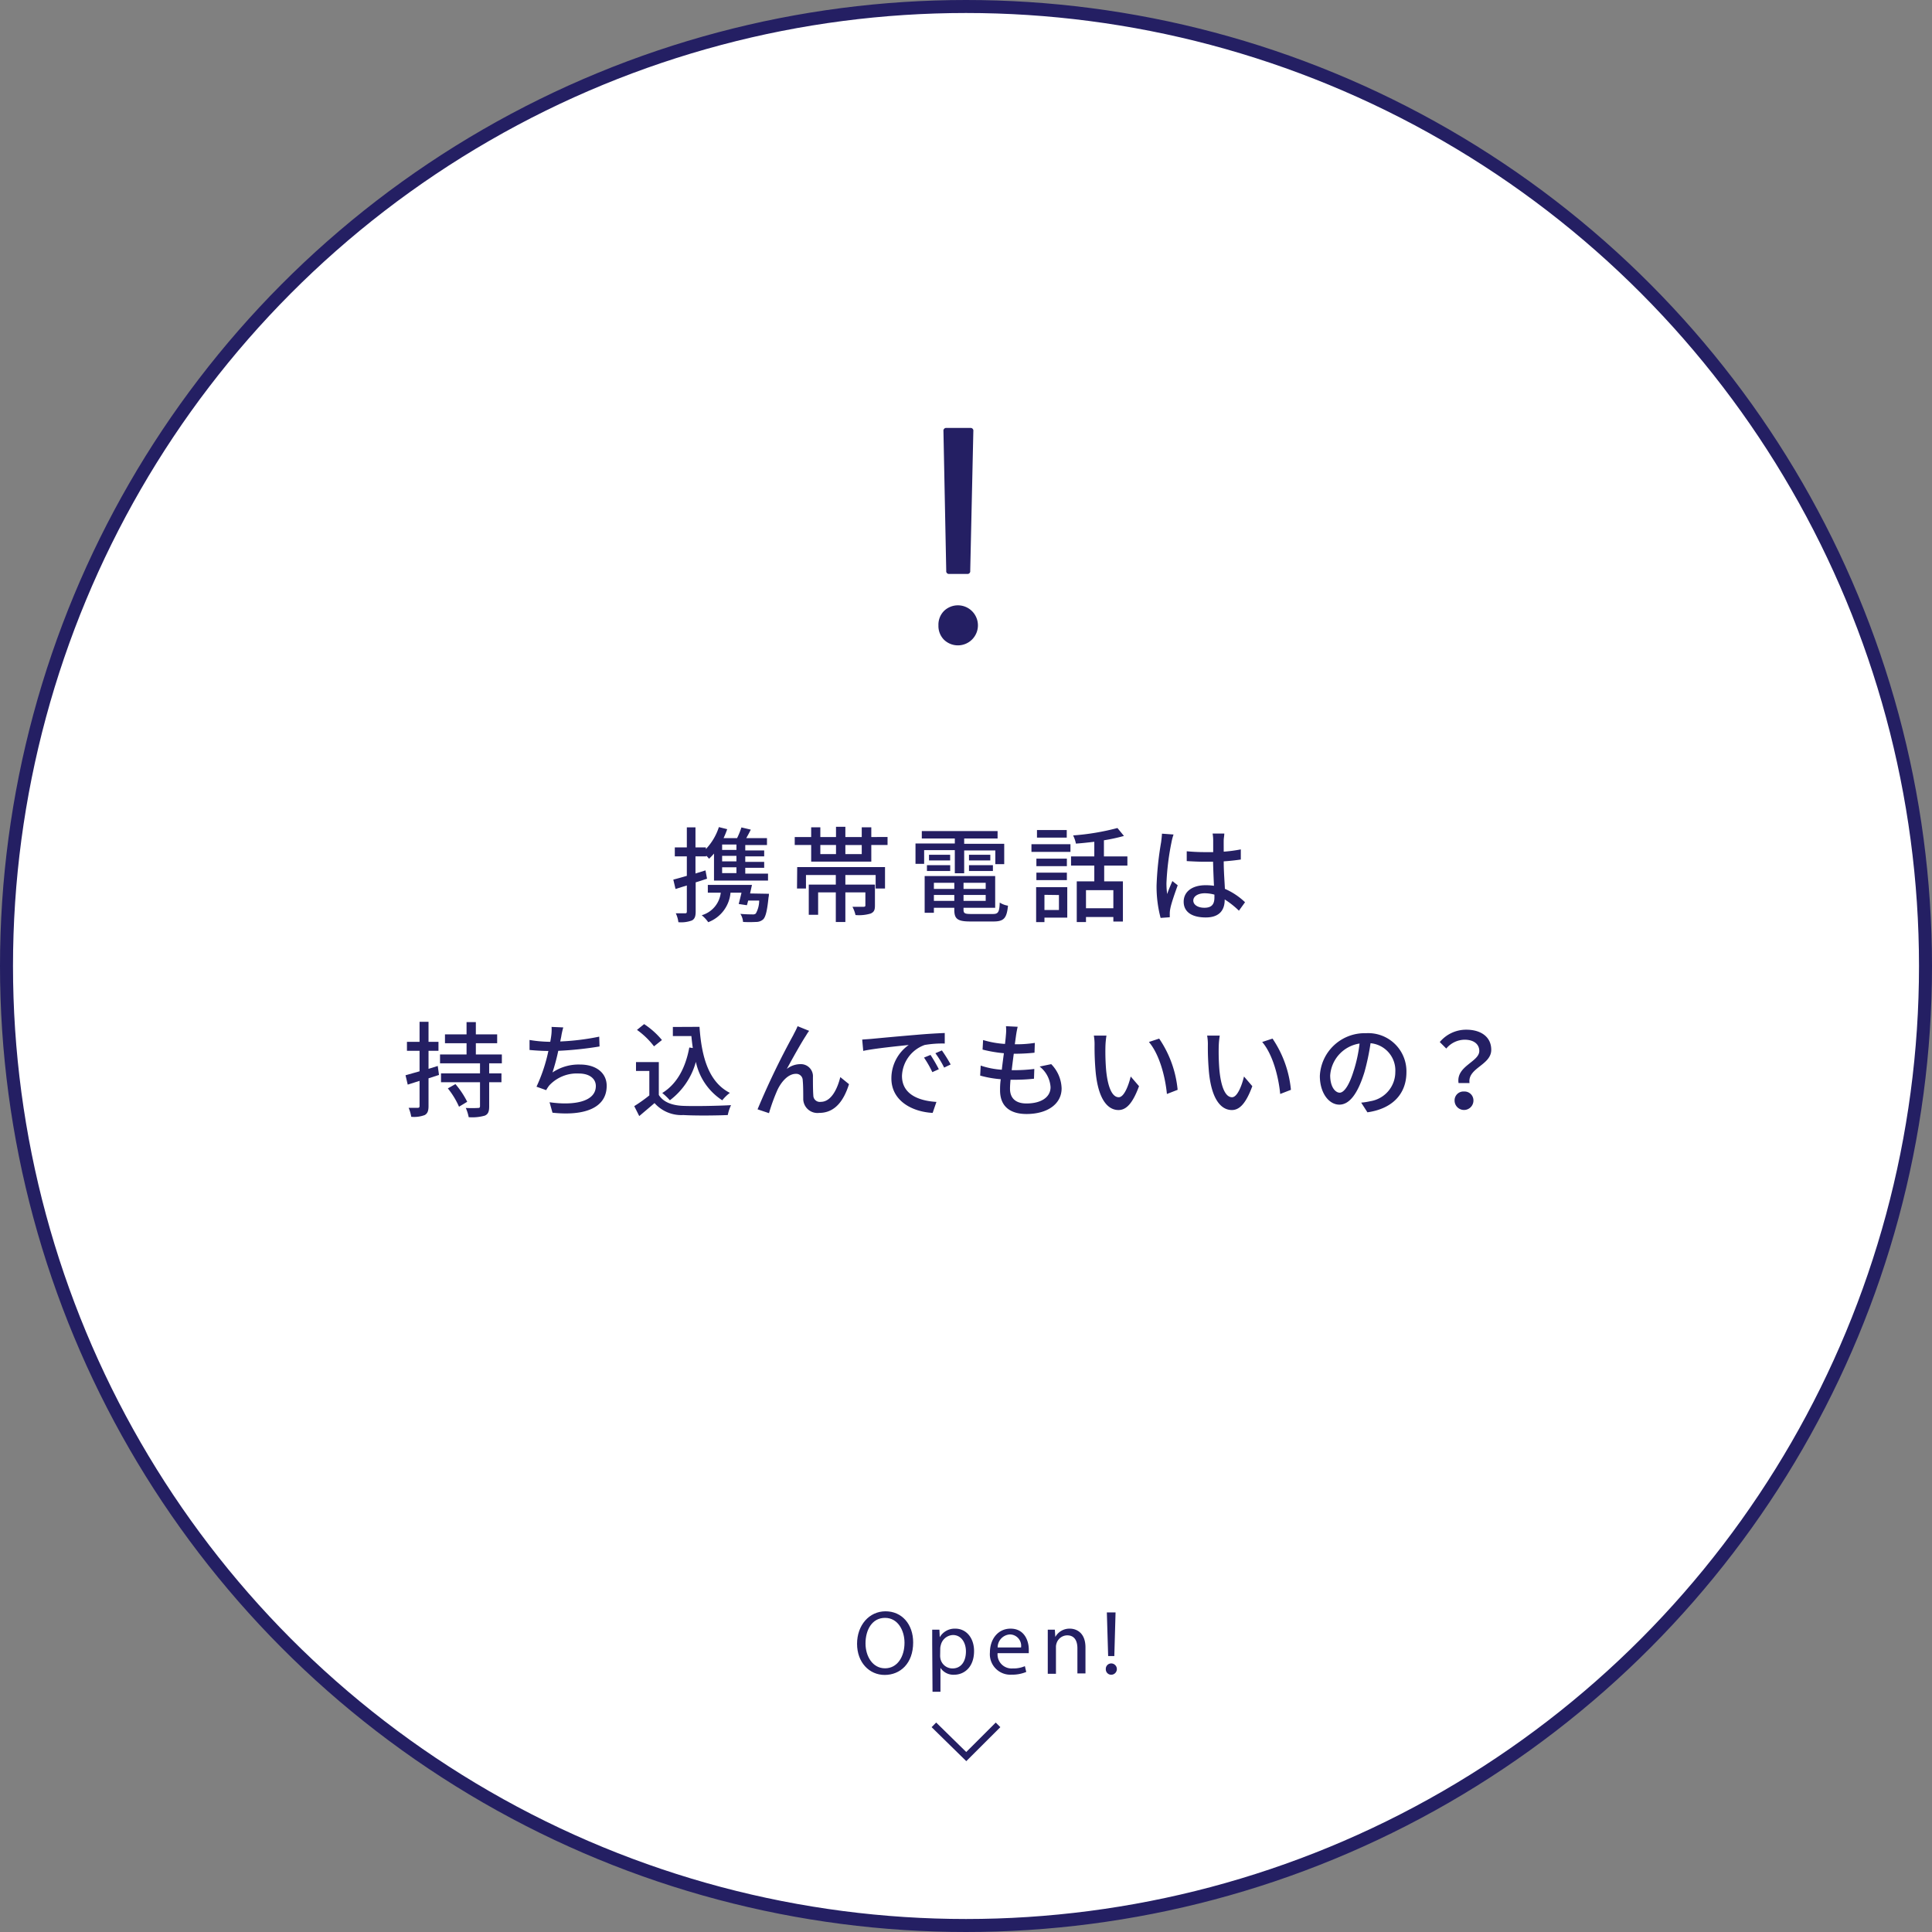 <svg xmlns="http://www.w3.org/2000/svg" viewBox="0 0 297.24 297.24"><rect x="0" y="0" width="297.24" height="297.24" fill="#808080" stroke="none"/><defs><style>.cls-1{fill:#fff;stroke-width:2px;}.cls-1,.cls-3{stroke:#241f63;stroke-miterlimit:10;}.cls-2{fill:#241f63;}.cls-3{fill:none;}</style></defs><g id="レイヤー_2" data-name="レイヤー 2"><g id="close"><circle class="cls-1" cx="148.62" cy="148.62" r="147.62"/><path class="cls-2" d="M108.78,135.19c-.58.19-1.17.39-1.75.56v4.48c0,.74-.14,1.14-.57,1.38a4.75,4.75,0,0,1-2.09.27,4.41,4.41,0,0,0-.4-1.37c.64,0,1.24,0,1.41,0s.29,0,.29-.28v-4l-1.74.54-.34-1.44c.58-.15,1.3-.35,2.08-.58v-3h-1.85v-1.38h1.85v-3.08H107v3.08h1.6v.26a8.87,8.87,0,0,0,2-3.38l1.28.32a13.74,13.74,0,0,1-.56,1.38h2.08a11.93,11.93,0,0,0,.67-1.65l1.44.34c-.22.45-.46.89-.7,1.31H118v1.06h-3.34v.83h2.91v.91h-2.91v.85h2.91v.91h-2.91v.9h3.5v1.07h-8.31v-4.16a9.74,9.74,0,0,1-.76.8,4.39,4.39,0,0,0-.44-.48v.11H107v2.64l1.54-.48Zm9.52,2.32s0,.36-.06.55c-.21,2.05-.44,3-.82,3.38a1.59,1.59,0,0,1-1.1.4,17.88,17.88,0,0,1-2,0,2.68,2.68,0,0,0-.41-1.24c.75.07,1.52.08,1.82.08a.74.74,0,0,0,.55-.13,4.07,4.07,0,0,0,.52-2h-1.69c-.07.26-.13.51-.2.72l-1.26-.19c.13-.5.29-1.12.43-1.74h-1.69a5.34,5.34,0,0,1-3.43,4.54,5,5,0,0,0-1-1.07,4.09,4.09,0,0,0,2.93-3.47H108.9v-1.2h6.79c-.09.43-.19.87-.29,1.32Zm-5-7.58h-2.2v.83h2.2Zm0,1.74h-2.2v.85h2.2Zm0,1.76h-2.2v.9h2.2Z"/><path class="cls-2" d="M136.55,128.77V130h-2.5v2.56H124.8V130h-2.53v-1.22h2.53v-1.5h1.41v1.5h2.41v-1.58h1.44v1.58h2.52v-1.5h1.47v1.5Zm-13.9,4.63h13.51v3.3h-1.44v-2.08h-4.66v1.48h4.55v3.22c0,.67-.13,1-.66,1.23a6.25,6.25,0,0,1-2.33.23,5.24,5.24,0,0,0-.47-1.27c.77,0,1.51,0,1.71,0s.28-.06.28-.22v-2h-3.08v4.56h-1.47v-4.56h-2.72v3.45h-1.44V136.1h4.16v-1.48H124v2.08h-1.38Zm3.56-2h2.41V130h-2.41Zm6.37-1.39h-2.52v1.39h2.52Z"/><path class="cls-2" d="M146.9,130.79h-4.72v2.11h-1.33v-3.13h6.05V129h-5.08v-1.14h11.66V129h-5.14v.82h6.16v3.13h-1.37v-2.11h-4.79v3.51H146.9Zm5.86,9.83c.8,0,1-.27,1.05-1.76a3.25,3.25,0,0,0,1.27.48c-.19,1.93-.63,2.43-2.24,2.43h-3.51c-2,0-2.51-.37-2.51-1.81v-.3h-3.14v.77h-1.42v-5.65h10.85v4.88h-4.87v.3c0,.56.2.66,1.19.66Zm-10.15-7.51h3.58V134h-3.58Zm3.57-1.6v.87h-3.25v-.87Zm-2.5,4.31v.94h3.14v-.94Zm3.14,2.78v-.91h-3.14v.91Zm4.83-2.78h-3.41v.94h3.41Zm0,2.78v-.91h-3.41v.91Zm.71-7.09v.87h-3.28v-.87Zm-3.28,1.6h3.68V134h-3.68Z"/><path class="cls-2" d="M158.69,129.88h6v1.18h-6Zm5.51,11.3h-3.51v.69h-1.28v-5.38h4.79Zm-.06-7.92h-4.69V132.1h4.69Zm-4.69,1h4.69v1.15h-4.69Zm4.67-5.39h-4.58v-1.17h4.58Zm-3.43,8.8V140h2.23v-2.3Zm9.19-4.5v2.43h2.88v6.18h-1.47v-.7h-4.21v.78h-1.42v-6.26h2.7v-2.43h-3.58v-1.41h3.58v-2.25c-1,.11-1.92.22-2.83.28a4.94,4.94,0,0,0-.43-1.26,36.84,36.84,0,0,0,6.82-1.14l1,1.22a27.68,27.68,0,0,1-3.08.67v2.48h3.61v1.41Zm1.41,3.78h-4.21v2.78h4.21Z"/><path class="cls-2" d="M180.55,128.39a8.41,8.41,0,0,0-.32,1.22,39.22,39.22,0,0,0-.77,6.27,11.91,11.91,0,0,0,.11,1.67c.22-.66.56-1.43.8-2l.82.65c-.42,1.18-1,2.8-1.14,3.61a3.69,3.69,0,0,0-.08.72c0,.16,0,.4,0,.59l-1.41.1a18.83,18.83,0,0,1-.62-5,48.36,48.36,0,0,1,.7-6.65c.05-.4.11-.89.13-1.31Zm10.06,11.72a13.36,13.36,0,0,0-2.19-1.73v.05c0,1.47-.7,2.72-2.91,2.72s-3.4-.9-3.4-2.42,1.27-2.54,3.38-2.54a8.67,8.67,0,0,1,1.28.09c-.05-1.1-.11-2.46-.14-3.7-.45,0-.9,0-1.35,0-.91,0-1.77-.05-2.7-.1l0-1.51c.92.08,1.8.13,2.74.13.45,0,.88,0,1.33,0,0-.78,0-1.46,0-1.86a5.89,5.89,0,0,0-.09-1h1.8c0,.32-.08.65-.09,1s0,1.07,0,1.79a22.62,22.62,0,0,0,2.63-.35v1.56c-.82.12-1.72.22-2.63.28,0,1.59.13,3,.18,4.23a10.52,10.52,0,0,1,3.1,2.06Zm-3.77-2.47a5.57,5.57,0,0,0-1.48-.21c-1.05,0-1.77.47-1.77,1.12s.7,1.11,1.71,1.11c1.17,0,1.54-.59,1.54-1.59Z"/><path class="cls-2" d="M67.54,165.38l-1.61.52v4.27c0,.75-.16,1.14-.58,1.38a4.58,4.58,0,0,1-2.08.27,6.06,6.06,0,0,0-.4-1.38c.62,0,1.23,0,1.41,0s.27-.07.27-.29v-3.86l-1.82.58-.34-1.44,2.16-.61v-3.15H62.61v-1.38h1.94v-3.09h1.38v3.09h1.53v1.38H65.93v2.77l1.42-.44Zm7.72-1.79v1.55h1.89v1.36H75.26v3.72c0,.8-.16,1.2-.67,1.42a7,7,0,0,1-2.48.24,6.32,6.32,0,0,0-.45-1.42,18.55,18.55,0,0,0,1.89,0c.24,0,.3-.08.3-.3V166.5h-6v-1.36h6v-1.55H67.7v-1.36h4.08V160.5H68.46v-1.36h3.32v-1.89h1.43v1.89h3.28v1.36H73.21v1.73h4v1.36Zm-5.19,3.2a13.36,13.36,0,0,1,1.81,2.72l-1.26.76a12.35,12.35,0,0,0-1.72-2.82Z"/><path class="cls-2" d="M92.24,161a53.84,53.84,0,0,1-6.35.67A32.48,32.48,0,0,1,85,165a7.2,7.2,0,0,1,4.23-1.22c2.54,0,4.11,1.33,4.11,3.27,0,3.41-3.4,4.67-8.34,4.14l-.45-1.61c3.59.52,7.12,0,7.12-2.5,0-1.07-.91-1.92-2.62-1.92A5.79,5.79,0,0,0,84.5,167a5.25,5.25,0,0,0-.47.72l-1.49-.53a25.2,25.2,0,0,0,1.83-5.5c-1,0-2-.07-2.9-.15V160a19.89,19.89,0,0,0,3.12.28h.07c.06-.34.11-.63.14-.87a7.06,7.06,0,0,0,.06-1.42l1.8.08a11.48,11.48,0,0,0-.32,1.45l-.15.71a37.44,37.44,0,0,0,6-.74Z"/><path class="cls-2" d="M101.36,168.46c.7,1.1,2,1.61,3.78,1.68s5.33,0,7.33-.11a6.46,6.46,0,0,0-.5,1.52c-1.81.08-5,.11-6.85,0a5.5,5.5,0,0,1-4.42-1.84c-.75.65-1.52,1.29-2.35,2l-.77-1.53a23.91,23.91,0,0,0,2.32-1.65v-3.76H97.85V163.4h3.51Zm-.74-7.48A12.11,12.11,0,0,0,98,158.45l1.1-.89a12.32,12.32,0,0,1,2.74,2.45Zm7-3c.32,4.72,1.44,8.51,4.67,10.16a6.61,6.61,0,0,0-1.17,1.14,9.35,9.35,0,0,1-4.06-5.91,11.07,11.07,0,0,1-4,5.91,9.67,9.67,0,0,0-1.17-1.12c2.27-1.41,3.57-3.85,4.16-7l.54.08c-.09-.59-.16-1.21-.22-1.84h-2.85v-1.4Z"/><path class="cls-2" d="M124,159.33c-.74,1.12-2.15,3.65-2.95,5.13a3.41,3.41,0,0,1,2.1-.74,1.86,1.86,0,0,1,1.92,2c0,.83,0,2.07.06,2.8a1,1,0,0,0,1.15,1c1.6,0,2.56-2,3-3.81l1.34,1.09c-.83,2.64-2.22,4.42-4.59,4.42a2.19,2.19,0,0,1-2.45-2.08c0-.9,0-2.16-.08-2.93a1,1,0,0,0-1.06-1c-1.18,0-2.24,1.22-2.83,2.48a29,29,0,0,0-1.3,3.57l-1.76-.59a120,120,0,0,1,5.49-11.4c.19-.4.45-.83.67-1.39l1.78.72C124.34,158.77,124.16,159.06,124,159.33Z"/><path class="cls-2" d="M134.1,159.83c1.15-.11,4-.38,6.9-.62,1.68-.15,3.28-.24,4.35-.28l0,1.62a15.79,15.79,0,0,0-3.09.22,5.26,5.26,0,0,0-3.49,4.76c0,2.9,2.69,3.84,5.3,4l-.58,1.69c-3.1-.16-6.35-1.82-6.35-5.31a6.29,6.29,0,0,1,2.67-5.14c-1.38.15-5.27.53-7,.91l-.16-1.74C133.24,159.89,133.78,159.86,134.1,159.83Zm10.34,4.67-1,.45a16.14,16.14,0,0,0-1.28-2.24l1-.41A24.11,24.11,0,0,1,144.44,164.5Zm1.82-.73-1,.48a14.63,14.63,0,0,0-1.35-2.21l1-.43A22.21,22.21,0,0,1,146.26,163.77Z"/><path class="cls-2" d="M161.73,163.72a5.54,5.54,0,0,1,1.6,3.73c0,2.37-2.14,3.94-5.41,3.94-2.3,0-4.06-1-4.06-3.64,0-.41,0-1,.11-1.71a16.73,16.73,0,0,1-3.17-.56l.08-1.54a12.74,12.74,0,0,0,3.25.64c.09-.83.21-1.71.32-2.54a20.73,20.73,0,0,1-3.28-.56l.08-1.47a14.77,14.77,0,0,0,3.37.6c.07-.57.12-1.08.15-1.48a6.49,6.49,0,0,0,0-1.25l1.8.09c-.12.5-.18.87-.24,1.25l-.2,1.44a18.14,18.14,0,0,0,3.08-.21l-.05,1.51a29.34,29.34,0,0,1-3.19.16h0c-.11.82-.22,1.7-.32,2.53h.23a26.06,26.06,0,0,0,3.25-.19l-.05,1.5a26.17,26.17,0,0,1-3,.16h-.61c-.05.56-.08,1-.08,1.38,0,1.42.83,2.27,2.53,2.27,2.32,0,3.71-1,3.71-2.51a4.37,4.37,0,0,0-1.68-3.17Z"/><path class="cls-2" d="M170.07,161.08a34.63,34.63,0,0,0,.11,3.57c.24,2.49.88,4.16,1.94,4.16.8,0,1.49-1.73,1.84-3.19l1.28,1.49c-1,2.72-2,3.67-3.16,3.67-1.6,0-3.07-1.54-3.5-5.72a42.17,42.17,0,0,1-.18-4.24,7.7,7.7,0,0,0-.11-1.49l1.94,0A12.8,12.8,0,0,0,170.07,161.08Zm11.11,6.59-1.65.64c-.26-2.72-1.17-6.13-2.77-8l1.58-.52A16.76,16.76,0,0,1,181.18,167.67Z"/><path class="cls-2" d="M187.5,161.08a34.63,34.63,0,0,0,.11,3.57c.24,2.49.88,4.16,1.94,4.16.8,0,1.49-1.73,1.84-3.19l1.28,1.49c-1,2.72-2,3.67-3.15,3.67-1.6,0-3.08-1.54-3.51-5.72a42.17,42.17,0,0,1-.18-4.24,7.7,7.7,0,0,0-.11-1.49l1.94,0A12.8,12.8,0,0,0,187.5,161.08Zm11.11,6.59-1.65.64c-.26-2.72-1.17-6.13-2.77-8l1.59-.52A16.86,16.86,0,0,1,198.61,167.67Z"/><path class="cls-2" d="M209.42,169.64a9.79,9.79,0,0,0,1.41-.22,4.55,4.55,0,0,0,3.84-4.5,4.2,4.2,0,0,0-3.81-4.42,35.74,35.74,0,0,1-.94,4.45c-1,3.24-2.27,5-3.86,5s-3-1.77-3-4.41a6.9,6.9,0,0,1,7.1-6.58,5.87,5.87,0,0,1,6.22,6c0,3.32-2.13,5.62-6,6.17Zm-1.12-5a22,22,0,0,0,.87-4.09,5.33,5.33,0,0,0-4.52,4.9c0,1.83.82,2.66,1.46,2.66S207.57,167.06,208.3,164.62Z"/><path class="cls-2" d="M227.59,161.69c0-1-.79-1.73-2.26-1.73a3.73,3.73,0,0,0-2.82,1.36l-1-1a5.28,5.28,0,0,1,4.08-1.9c2.27,0,3.84,1.12,3.84,3.09,0,2.38-3.68,2.78-3.34,5.12H224.4C224,164,227.59,163.38,227.59,161.69Zm-2.35,6.24a1.37,1.37,0,0,1,1.45,1.39,1.45,1.45,0,0,1-2.9,0A1.36,1.36,0,0,1,225.24,167.93Z"/><path class="cls-2" d="M145.24,98.43a3,3,0,0,1-.86-2.21,3,3,0,0,1,.86-2.23,3.08,3.08,0,1,1,0,4.44Zm.34-10.61-.43-21.5a.42.42,0,0,1,.47-.48h3.65a.42.42,0,0,1,.48.48l-.48,21.5a.42.42,0,0,1-.48.48h-2.73A.42.42,0,0,1,145.58,87.82Z"/><path class="cls-2" d="M140.49,252.69c0,3.25-2,5-4.38,5s-4.25-1.93-4.25-4.79,1.86-5,4.38-5S140.49,249.89,140.49,252.69Zm-7.33.15c0,2,1.1,3.83,3,3.83s3-1.78,3-3.93c0-1.87-1-3.83-3-3.83S133.16,250.77,133.16,252.84Z"/><path class="cls-2" d="M143.42,252.94c0-.87,0-1.57,0-2.21h1.11l.05,1.16h0a2.65,2.65,0,0,1,2.41-1.32c1.64,0,2.87,1.39,2.87,3.45,0,2.44-1.48,3.64-3.08,3.64a2.38,2.38,0,0,1-2.09-1.06h0v3.68h-1.22Zm1.22,1.81a2.54,2.54,0,0,0,.06.5,1.89,1.89,0,0,0,1.85,1.44c1.3,0,2.06-1.06,2.06-2.62,0-1.35-.72-2.52-2-2.52a2,2,0,0,0-1.86,1.53,2.1,2.1,0,0,0-.09.5Z"/><path class="cls-2" d="M153.48,254.34a2.16,2.16,0,0,0,2.32,2.35,4.41,4.41,0,0,0,1.88-.35l.21.89a5.64,5.64,0,0,1-2.26.42,3.15,3.15,0,0,1-3.33-3.42c0-2,1.2-3.66,3.18-3.66,2.21,0,2.8,2,2.8,3.2,0,.25,0,.44,0,.57Zm3.61-.88a1.75,1.75,0,0,0-1.71-2,2,2,0,0,0-1.89,2Z"/><path class="cls-2" d="M161.2,252.56c0-.7,0-1.27,0-1.83h1.09l.07,1.12h0a2.48,2.48,0,0,1,2.24-1.28c.94,0,2.4.56,2.4,2.89v4h-1.24V253.6c0-1.09-.4-2-1.57-2a1.74,1.74,0,0,0-1.65,1.26,1.64,1.64,0,0,0-.08.57v4.08H161.2Z"/><path class="cls-2" d="M170.13,256.79a.83.83,0,0,1,.83-.87.87.87,0,0,1,0,1.74A.83.83,0,0,1,170.13,256.79Zm.36-2-.2-6.72h1.34l-.19,6.72Z"/><polyline class="cls-3" points="153.55 265.37 148.66 270.25 143.68 265.37"/></g></g></svg>